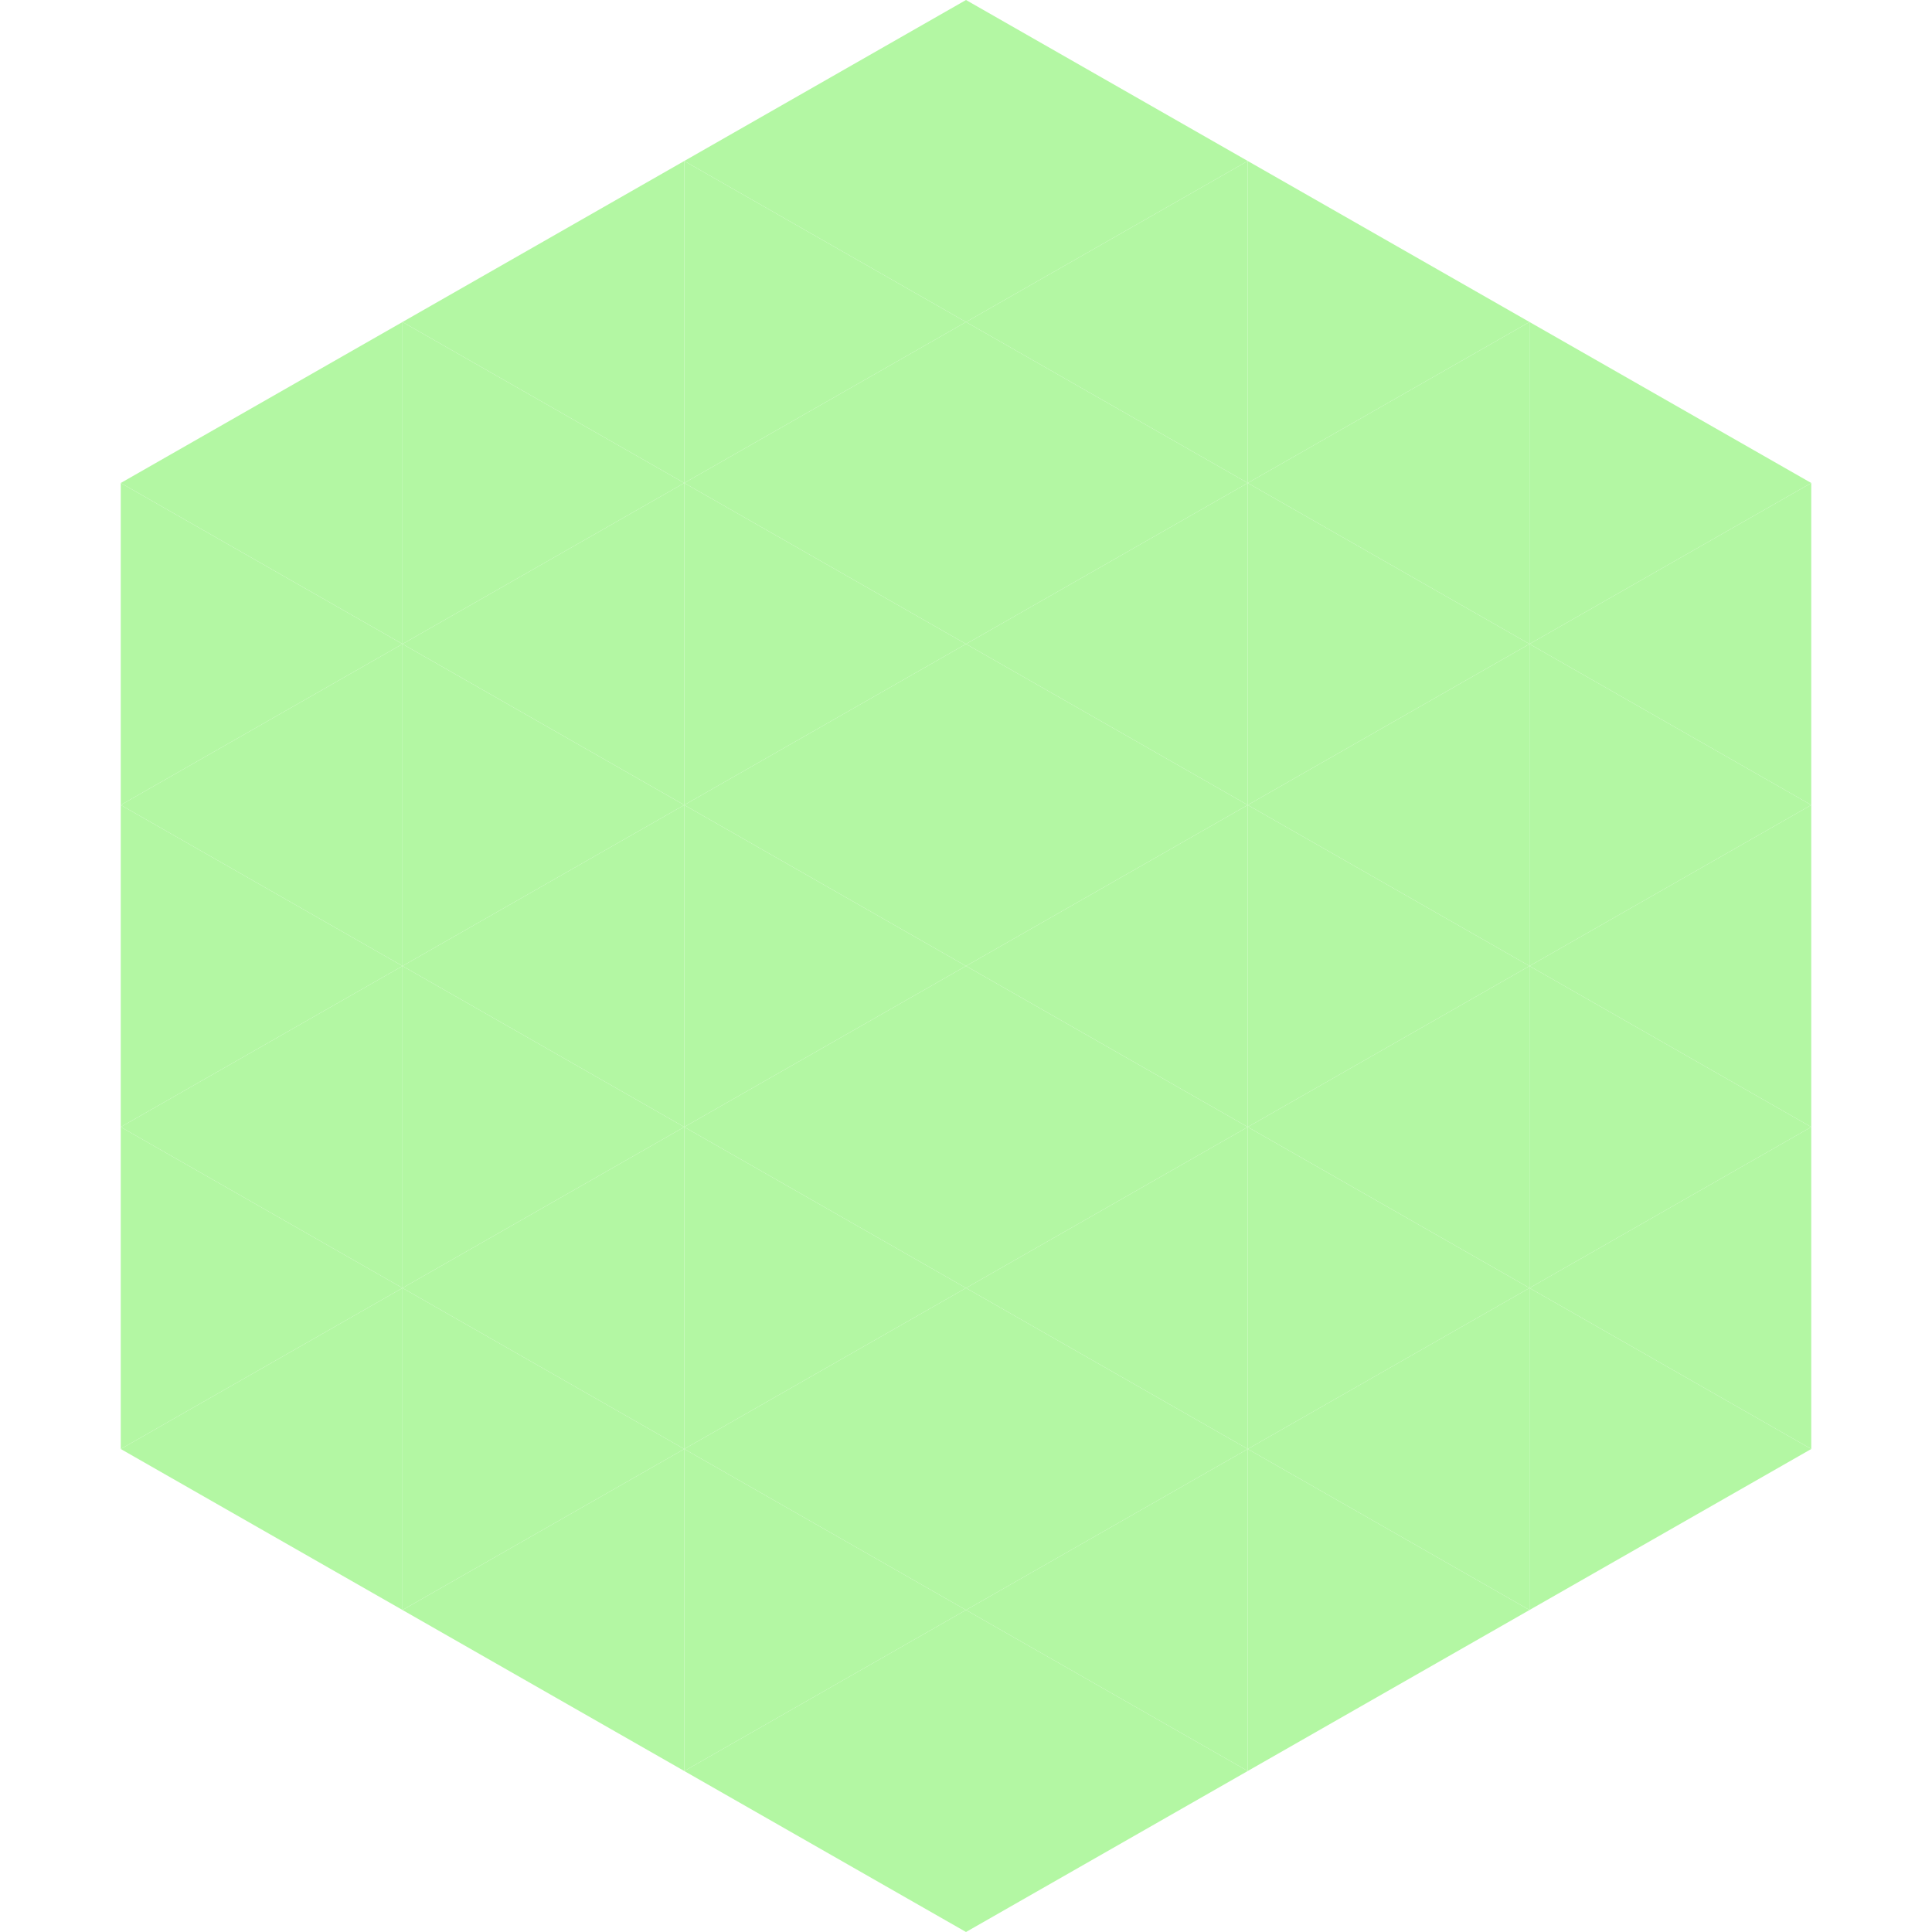 <?xml version="1.0"?>
<!-- Generated by SVGo -->
<svg width="240" height="240"
     xmlns="http://www.w3.org/2000/svg"
     xmlns:xlink="http://www.w3.org/1999/xlink">
<polygon points="50,40 15,60 50,80" style="fill:rgb(179,247,163)" />
<polygon points="190,40 225,60 190,80" style="fill:rgb(179,247,163)" />
<polygon points="15,60 50,80 15,100" style="fill:rgb(179,247,163)" />
<polygon points="225,60 190,80 225,100" style="fill:rgb(179,247,163)" />
<polygon points="50,80 15,100 50,120" style="fill:rgb(179,247,163)" />
<polygon points="190,80 225,100 190,120" style="fill:rgb(179,247,163)" />
<polygon points="15,100 50,120 15,140" style="fill:rgb(179,247,163)" />
<polygon points="225,100 190,120 225,140" style="fill:rgb(179,247,163)" />
<polygon points="50,120 15,140 50,160" style="fill:rgb(179,247,163)" />
<polygon points="190,120 225,140 190,160" style="fill:rgb(179,247,163)" />
<polygon points="15,140 50,160 15,180" style="fill:rgb(179,247,163)" />
<polygon points="225,140 190,160 225,180" style="fill:rgb(179,247,163)" />
<polygon points="50,160 15,180 50,200" style="fill:rgb(179,247,163)" />
<polygon points="190,160 225,180 190,200" style="fill:rgb(179,247,163)" />
<polygon points="15,180 50,200 15,220" style="fill:rgb(255,255,255); fill-opacity:0" />
<polygon points="225,180 190,200 225,220" style="fill:rgb(255,255,255); fill-opacity:0" />
<polygon points="50,0 85,20 50,40" style="fill:rgb(255,255,255); fill-opacity:0" />
<polygon points="190,0 155,20 190,40" style="fill:rgb(255,255,255); fill-opacity:0" />
<polygon points="85,20 50,40 85,60" style="fill:rgb(179,247,163)" />
<polygon points="155,20 190,40 155,60" style="fill:rgb(179,247,163)" />
<polygon points="50,40 85,60 50,80" style="fill:rgb(179,247,163)" />
<polygon points="190,40 155,60 190,80" style="fill:rgb(179,247,163)" />
<polygon points="85,60 50,80 85,100" style="fill:rgb(179,247,163)" />
<polygon points="155,60 190,80 155,100" style="fill:rgb(179,247,163)" />
<polygon points="50,80 85,100 50,120" style="fill:rgb(179,247,163)" />
<polygon points="190,80 155,100 190,120" style="fill:rgb(179,247,163)" />
<polygon points="85,100 50,120 85,140" style="fill:rgb(179,247,163)" />
<polygon points="155,100 190,120 155,140" style="fill:rgb(179,247,163)" />
<polygon points="50,120 85,140 50,160" style="fill:rgb(179,247,163)" />
<polygon points="190,120 155,140 190,160" style="fill:rgb(179,247,163)" />
<polygon points="85,140 50,160 85,180" style="fill:rgb(179,247,163)" />
<polygon points="155,140 190,160 155,180" style="fill:rgb(179,247,163)" />
<polygon points="50,160 85,180 50,200" style="fill:rgb(179,247,163)" />
<polygon points="190,160 155,180 190,200" style="fill:rgb(179,247,163)" />
<polygon points="85,180 50,200 85,220" style="fill:rgb(179,247,163)" />
<polygon points="155,180 190,200 155,220" style="fill:rgb(179,247,163)" />
<polygon points="120,0 85,20 120,40" style="fill:rgb(179,247,163)" />
<polygon points="120,0 155,20 120,40" style="fill:rgb(179,247,163)" />
<polygon points="85,20 120,40 85,60" style="fill:rgb(179,247,163)" />
<polygon points="155,20 120,40 155,60" style="fill:rgb(179,247,163)" />
<polygon points="120,40 85,60 120,80" style="fill:rgb(179,247,163)" />
<polygon points="120,40 155,60 120,80" style="fill:rgb(179,247,163)" />
<polygon points="85,60 120,80 85,100" style="fill:rgb(179,247,163)" />
<polygon points="155,60 120,80 155,100" style="fill:rgb(179,247,163)" />
<polygon points="120,80 85,100 120,120" style="fill:rgb(179,247,163)" />
<polygon points="120,80 155,100 120,120" style="fill:rgb(179,247,163)" />
<polygon points="85,100 120,120 85,140" style="fill:rgb(179,247,163)" />
<polygon points="155,100 120,120 155,140" style="fill:rgb(179,247,163)" />
<polygon points="120,120 85,140 120,160" style="fill:rgb(179,247,163)" />
<polygon points="120,120 155,140 120,160" style="fill:rgb(179,247,163)" />
<polygon points="85,140 120,160 85,180" style="fill:rgb(179,247,163)" />
<polygon points="155,140 120,160 155,180" style="fill:rgb(179,247,163)" />
<polygon points="120,160 85,180 120,200" style="fill:rgb(179,247,163)" />
<polygon points="120,160 155,180 120,200" style="fill:rgb(179,247,163)" />
<polygon points="85,180 120,200 85,220" style="fill:rgb(179,247,163)" />
<polygon points="155,180 120,200 155,220" style="fill:rgb(179,247,163)" />
<polygon points="120,200 85,220 120,240" style="fill:rgb(179,247,163)" />
<polygon points="120,200 155,220 120,240" style="fill:rgb(179,247,163)" />
<polygon points="85,220 120,240 85,260" style="fill:rgb(255,255,255); fill-opacity:0" />
<polygon points="155,220 120,240 155,260" style="fill:rgb(255,255,255); fill-opacity:0" />
</svg>

